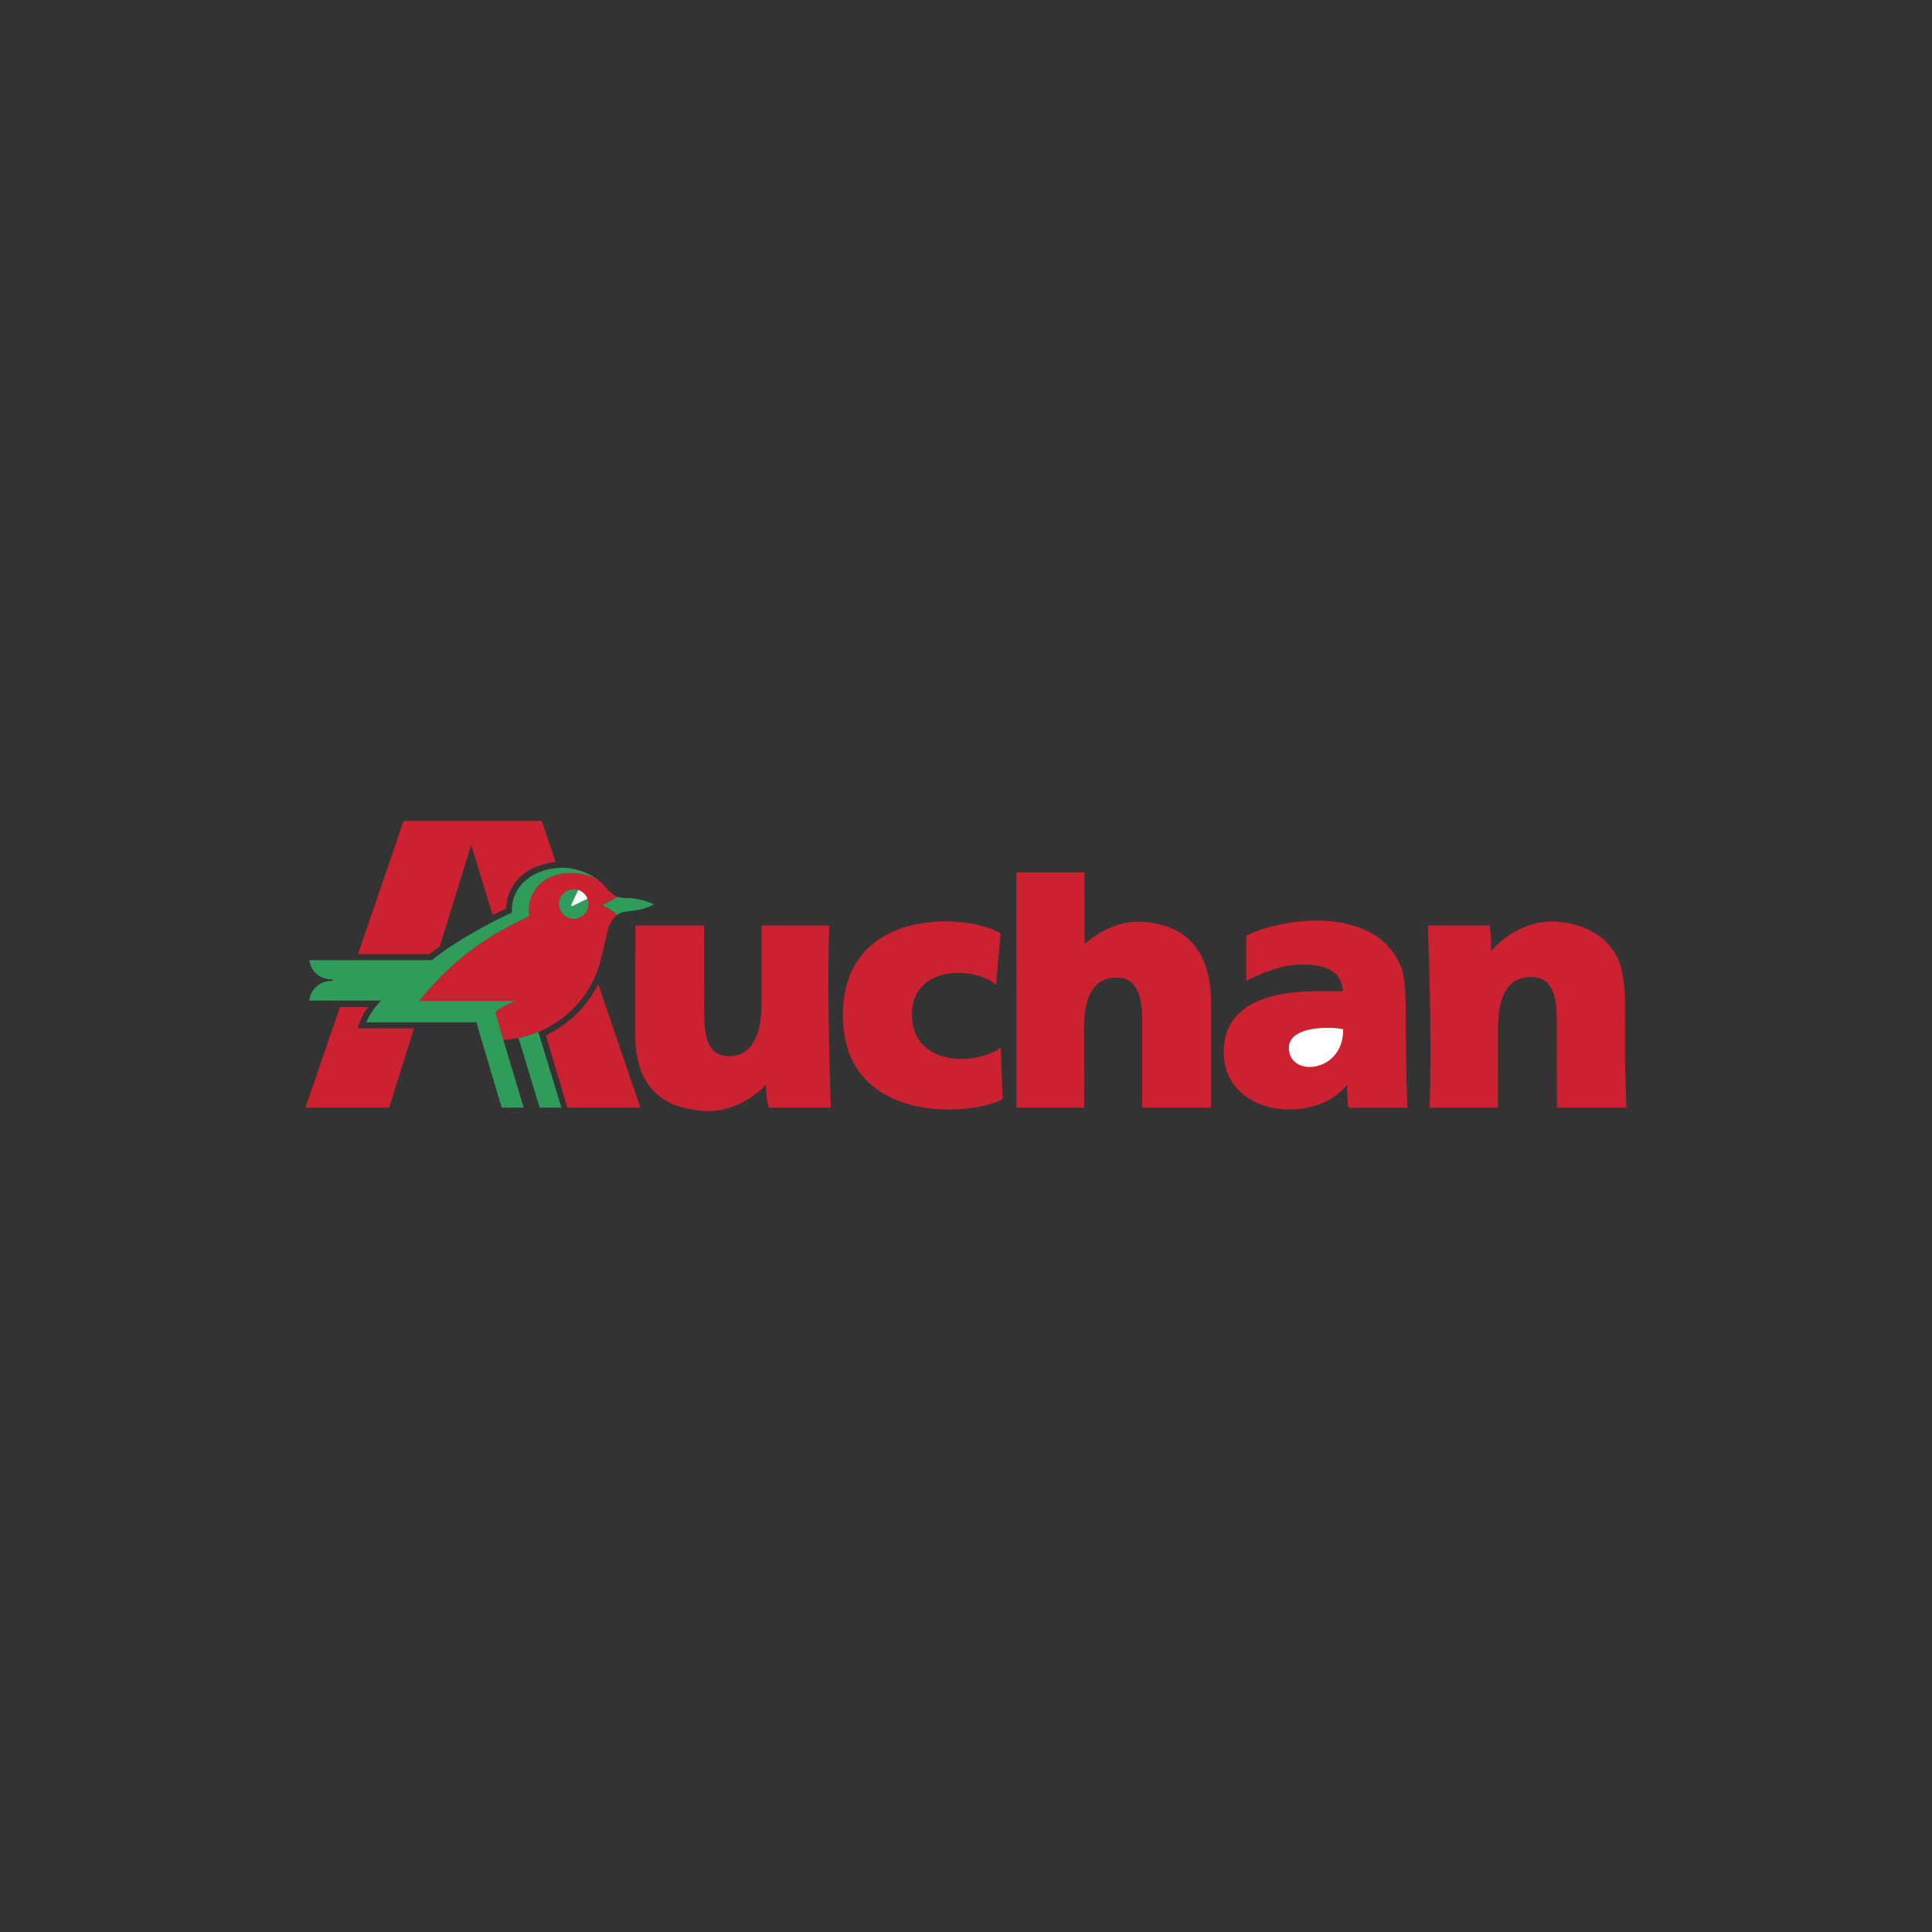 <?xml version="1.0" encoding="UTF-8"?> <svg xmlns="http://www.w3.org/2000/svg" width="800" height="800" viewBox="0 0 800 800" fill="none"><rect x="0" y="0" width="800" height="800" fill="#333333" stroke="none"/><path fill-rule="evenodd" clip-rule="evenodd" d="M250.16 374.349C252.152 373.617 254.689 371.958 255.52 371.308C254.16 370.623 253.154 369.895 251.816 368.575C250.543 367.32 247.629 361.559 236.333 361.559C224.159 361.559 219.004 369.972 219.004 376.634C219.004 377.415 218.967 378.43 219.154 379.398C203.409 386.843 189.256 395.282 173.549 414.469H213.666C211.378 415.362 207.861 416.741 205.124 419.088L208.427 430.627C213.75 430.306 218.974 429.049 223.86 426.914C227.331 425.345 242.502 418.385 248.308 399.232C248.831 397.296 251.221 387.335 251.52 385.847C251.816 384.359 252.749 380.864 255.651 378.816C254.872 378.125 252.616 376.332 250.169 375.233C249.329 374.922 249.329 374.657 250.16 374.349Z" fill="#CC2131"></path><path fill-rule="evenodd" clip-rule="evenodd" d="M237.561 368.24C236.759 368.241 235.965 368.399 235.224 368.706C234.483 369.014 233.81 369.464 233.244 370.031C232.677 370.599 232.227 371.272 231.921 372.013C231.614 372.754 231.457 373.549 231.457 374.351C231.457 375.153 231.616 375.947 231.923 376.687C232.23 377.428 232.681 378.101 233.248 378.668C233.815 379.235 234.489 379.684 235.23 379.991C235.971 380.297 236.765 380.455 237.567 380.455C239.187 380.454 240.74 379.81 241.885 378.664C243.03 377.518 243.672 375.964 243.671 374.344C243.671 372.725 243.026 371.172 241.88 370.027C240.735 368.882 239.181 368.239 237.561 368.24Z" fill="#2F9C5C"></path><path fill-rule="evenodd" clip-rule="evenodd" d="M224.317 339.914H167.117L148.251 395.056H177.931C178.899 394.291 180.281 393.158 182.067 391.984L195.107 349.872L204.015 378.96C205.824 377.998 207.65 377.07 209.494 376.178C210.225 364.673 218.801 358.229 230.1 356.913L224.317 339.914ZM140.796 416.976L126.471 458.653H161.144L171.419 425.841H148.045C148.879 423.062 150.635 419.239 152.387 416.989L140.796 416.976Z" fill="#CC2131"></path><path fill-rule="evenodd" clip-rule="evenodd" d="M214.715 429.804L223.452 458.653H232.461L222.908 427.295C220.8 428.21 217.647 429.203 214.715 429.804Z" fill="#2F9C5C"></path><path fill-rule="evenodd" clip-rule="evenodd" d="M247.73 407.555C244.555 413.69 238.582 422.564 226.047 428.737L234.924 458.654H265.177C265.174 458.654 247.736 407.542 247.73 407.555Z" fill="#CC2131"></path><path fill-rule="evenodd" clip-rule="evenodd" d="M269.922 374.043C267.781 373.19 263.865 371.818 259.056 371.818C257.649 371.818 256.301 371.681 255.52 371.31C254.685 371.961 252.152 373.62 250.159 374.351C249.328 374.66 249.328 374.924 250.163 375.232C252.609 376.334 254.863 378.127 255.644 378.815C259.202 376.216 262.19 378.473 269.925 374.93C270.757 374.622 270.75 374.351 269.922 374.043ZM137.494 405.535C137.535 405.536 137.575 405.545 137.612 405.561C137.65 405.577 137.684 405.601 137.712 405.63C137.74 405.66 137.763 405.695 137.777 405.733C137.792 405.771 137.8 405.811 137.799 405.852C137.799 405.893 137.791 405.933 137.775 405.97C137.76 406.007 137.737 406.041 137.708 406.069C137.68 406.098 137.646 406.12 137.608 406.135C137.571 406.15 137.531 406.158 137.491 406.157C132.109 406.157 128.535 409.933 128.053 414.322H157.829C155.672 416.37 153.148 419.794 151.657 423.309H197.252L207.727 458.654H216.866L208.424 430.627L205.121 419.088C207.857 416.741 211.375 415.362 213.663 414.468H173.545C189.252 395.281 203.409 386.843 219.15 379.397C218.964 378.429 219.001 377.414 219.001 376.633C219.001 369.972 224.156 361.558 236.33 361.558C240.348 361.558 244.834 362.358 248.127 364.789C246.2 362.946 239.866 359.289 233.036 359.332C219.49 359.423 211.297 368.138 212.003 377.853C203.356 381.769 188.337 389.8 178.834 397.579H128.087C128.759 402.217 132.302 405.535 137.494 405.535Z" fill="#2F9C5C"></path><path fill-rule="evenodd" clip-rule="evenodd" d="M237.297 375.054L243.242 372.116C242.911 371.273 242.396 370.515 241.735 369.895C241.075 369.276 240.285 368.81 239.423 368.533L236.668 374.444C236.388 375.082 236.674 375.356 237.297 375.054Z" fill="white"></path><path fill-rule="evenodd" clip-rule="evenodd" d="M672.878 434.23C672.878 447.599 673.528 458.659 673.528 458.659H644.714L644.627 421.67C644.627 409.092 640.854 404.581 633.962 404.581C624.938 404.581 620.304 411.401 620.304 425.776L620.251 458.659H591.959C592.843 436.646 591.987 403.601 591.287 383.231H616.845C616.845 383.231 617.415 386.278 617.415 391.19L617.39 394.054C620.895 389.22 631.385 380.977 644.026 381.606C656.667 382.241 665.803 388.317 669.806 396.637C672.075 401.356 672.747 408.494 672.903 413.801L672.878 434.23ZM317.213 449.106C312.827 453.959 302.916 460.85 291.585 460.019C275.623 458.839 263.051 451.689 263.051 428.095L263.113 383.246H291.585L291.601 420.235C291.601 432.808 295.034 437.318 301.926 437.318C310.95 437.318 315.308 429.075 315.308 416.123L315.332 383.246H343.378C342.494 405.254 343.35 438.298 344.051 458.668H318.489C317.072 456.343 317.213 449.106 317.213 449.106ZM557.803 449.174C557.803 455.898 558.357 458.69 558.357 458.69H582.804C582.804 458.69 582.126 445.778 582.113 420.674C582.113 420.322 582.241 404.88 580.221 400.491C578.204 396.099 574.001 385.793 555.994 382.21C537.987 378.63 518.869 385.472 516.033 387.586V406.162C516.033 406.162 528.418 399.433 538.003 399.433C545.255 399.433 555.465 399.912 556.01 410.533C556.01 410.533 552.231 410.405 546.765 410.405C529.187 410.405 507.137 413.767 506.741 435.186C506.436 451.948 521.194 459.742 534.146 459.375C534.146 459.375 549.025 460.165 557.803 449.174Z" fill="#CC2131"></path><path fill-rule="evenodd" clip-rule="evenodd" d="M533.698 434.468C533.113 423.9 553.595 425.289 556.194 426.232C556.312 444.143 534.345 446.197 533.698 434.468Z" fill="white"></path><path fill-rule="evenodd" clip-rule="evenodd" d="M472.95 421.718C472.95 409.133 468.524 404.756 462.548 404.756C453.517 404.756 448.876 411.442 448.876 425.833L448.929 458.657H420.908L420.855 361.209H449.066L449.157 390.873C453.869 386.696 462.358 381.171 472.676 381.688C485.305 382.32 501.46 388.15 501.46 415.365V458.657H472.95V421.718ZM412.439 407.735C402.257 399.552 377.61 400.398 377.61 419.996C377.61 441.842 404.311 441.238 414.412 433.792L415.15 455.186C400.809 462.622 349.02 465.162 349.02 420.407C349.02 375.627 400.081 377.928 414.337 386.469L412.439 407.735Z" fill="#CC2131"></path></svg> 